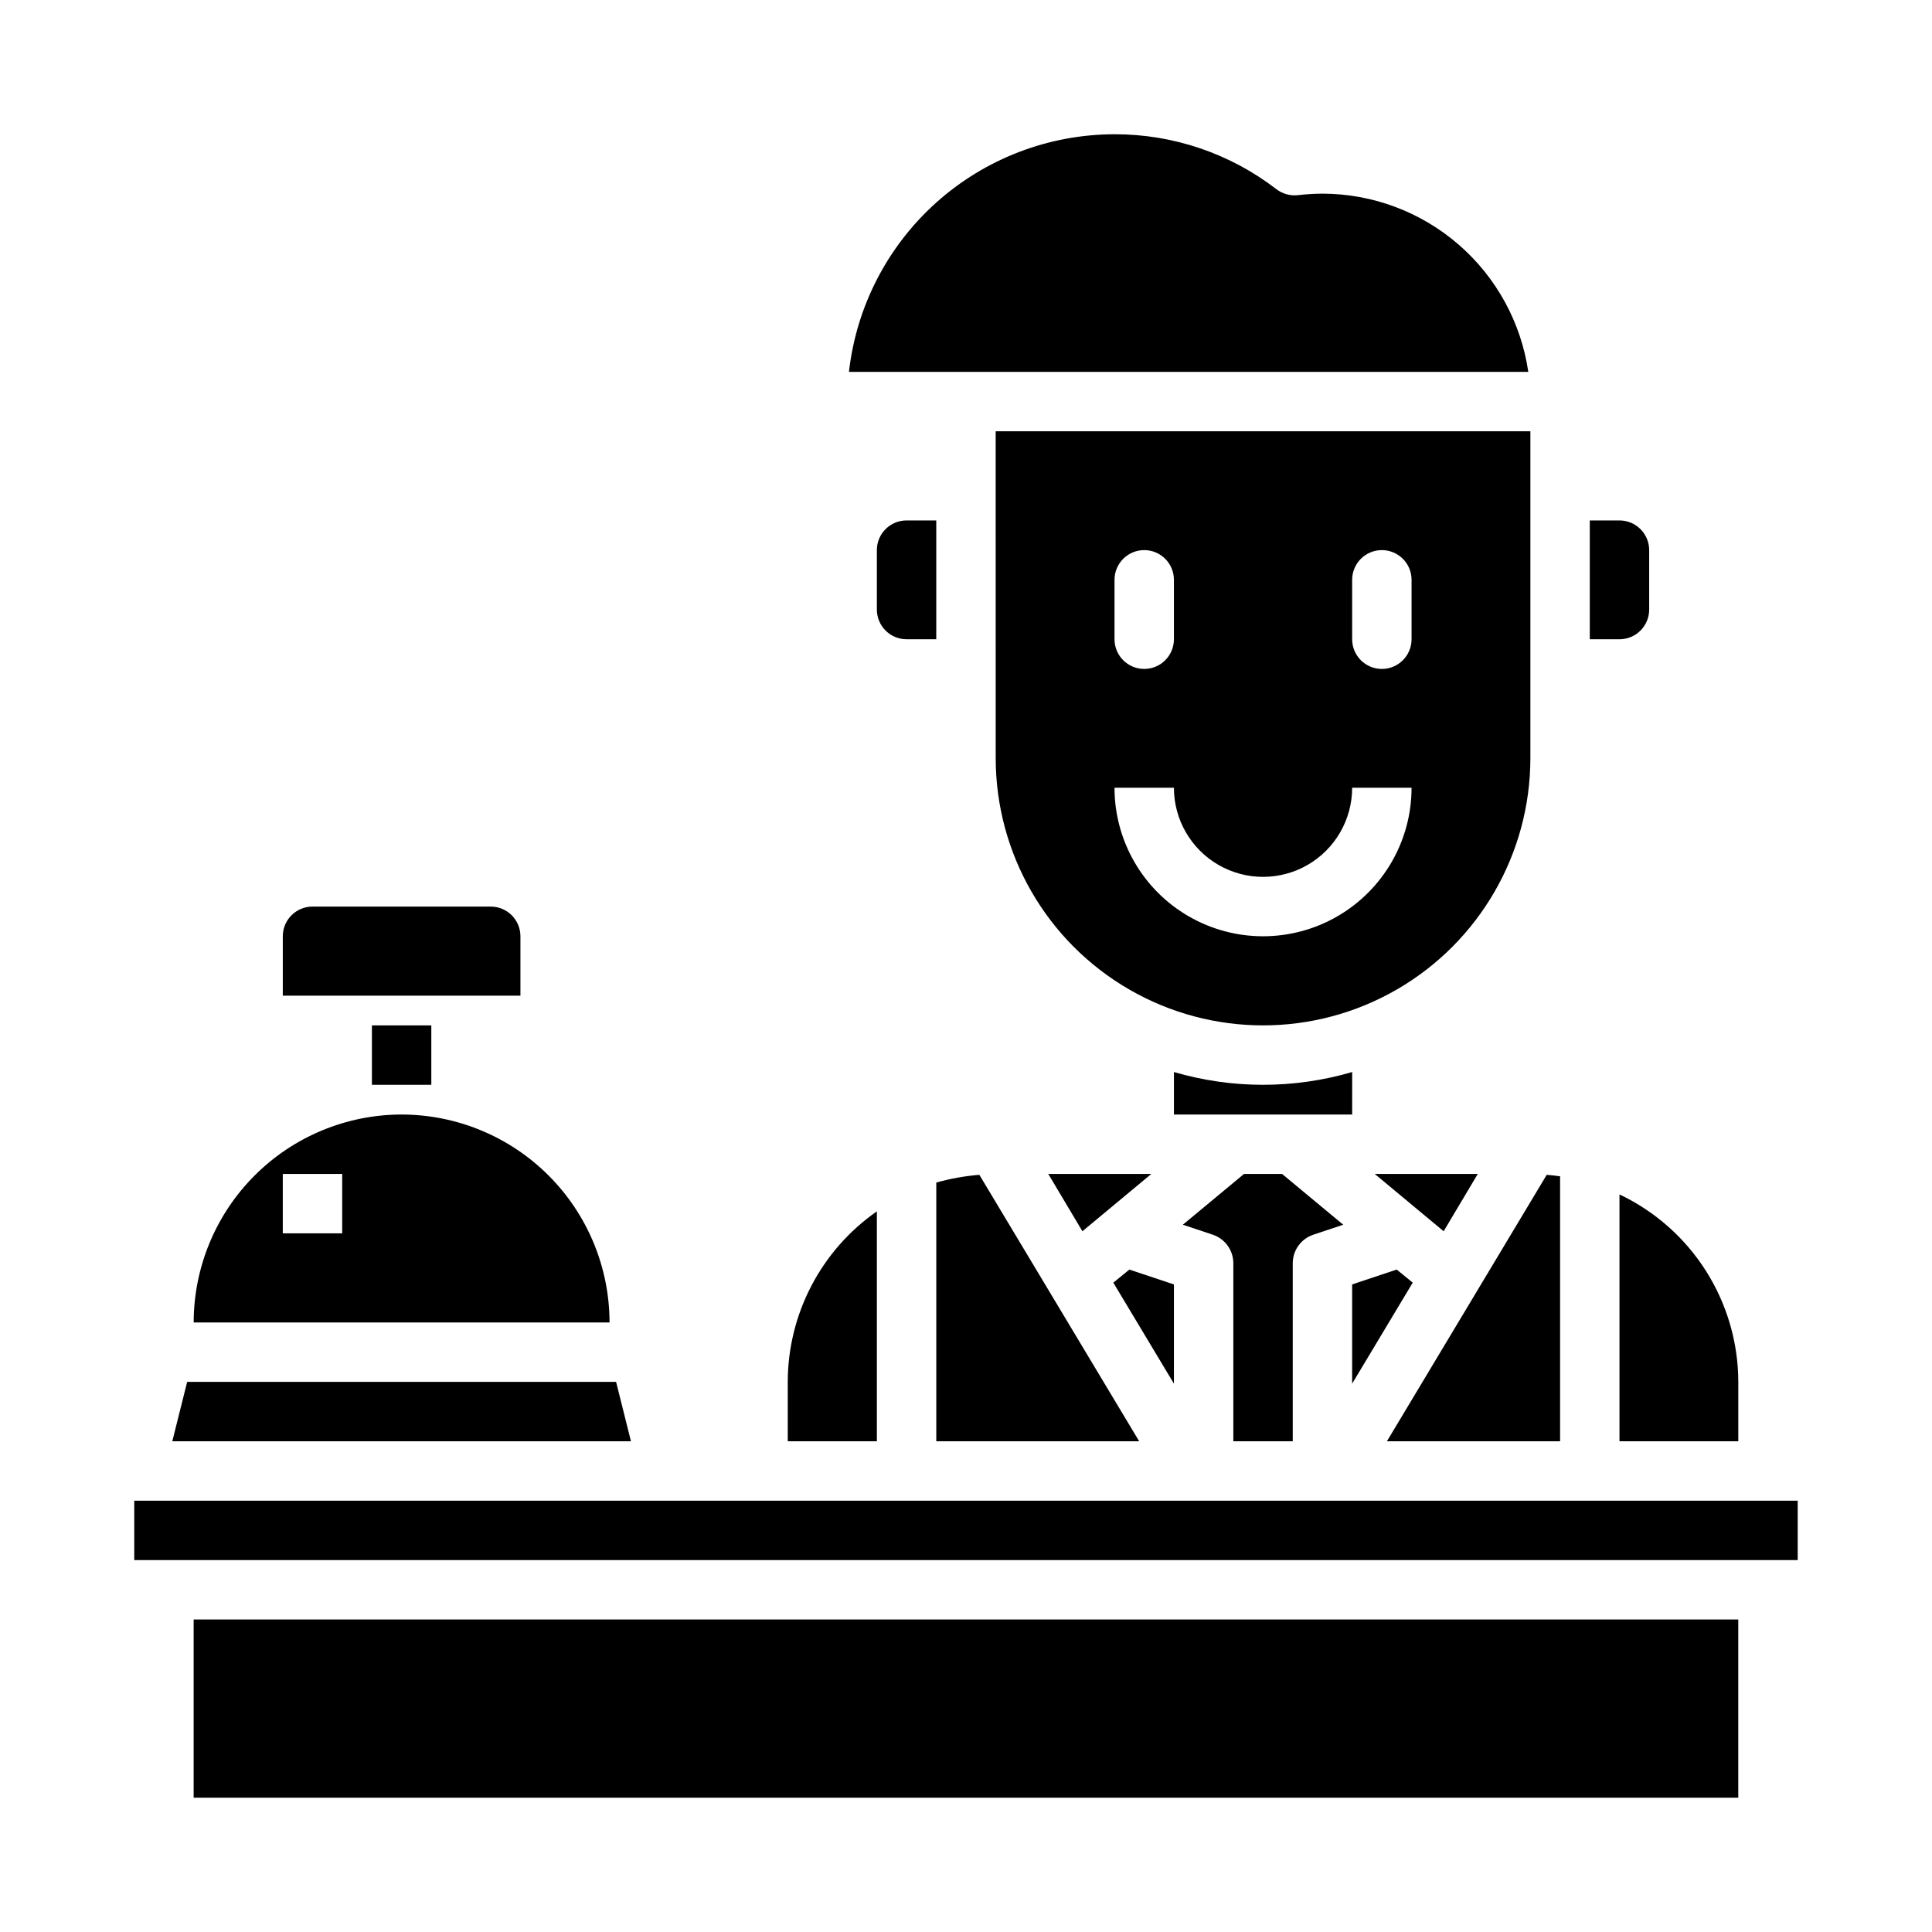 <?xml version="1.0" encoding="UTF-8"?>
<!-- Uploaded to: SVG Repo, www.svgrepo.com, Generator: SVG Repo Mixer Tools -->
<svg fill="#000000" width="800px" height="800px" version="1.1" viewBox="144 144 512 512" xmlns="http://www.w3.org/2000/svg">
 <g>
  <path d="m281.92 407.87v-15.746c0-2.086-0.828-4.09-2.305-5.566-1.477-1.477-3.481-2.305-5.566-2.305h-47.234c-4.348 0-7.871 3.523-7.871 7.871v15.742h62.977z"/>
  <path d="m535.63 455.1h-27.316l18.266 15.195z"/>
  <path d="m486.59 525.95v-47.23c0.027-3.375 2.168-6.367 5.356-7.477l8.031-2.676-16.219-13.465h-10.078l-16.215 13.461 8.031 2.676-0.004 0.004c3.188 1.109 5.328 4.102 5.356 7.477v47.23z"/>
  <path d="m573.18 525.95h31.488v-15.742c-0.023-10.41-2.992-20.598-8.562-29.387-5.574-8.793-13.523-15.824-22.926-20.285z"/>
  <path d="m514.14 480.45-11.809 3.938v26.293l16.059-26.766z"/>
  <path d="m502.34 428.1c-15.422 4.512-31.812 4.512-47.234 0v11.258h47.23z"/>
  <path d="m494.46 195.32c-2.156 0.012-4.309 0.145-6.453 0.395-2.047 0.242-4.109-0.324-5.746-1.574-12.293-9.473-27.383-14.594-42.902-14.562-17.418 0.023-34.219 6.453-47.199 18.066-12.977 11.617-21.227 27.602-23.176 44.91h180.03c-1.914-13.109-8.477-25.094-18.492-33.762-10.016-8.672-22.812-13.453-36.062-13.473z"/>
  <path d="m195.32 573.18h409.34v47.23h-409.34z"/>
  <path d="m179.58 541.7h440.83v15.742h-440.83z"/>
  <path d="m250.43 439.36c-14.609 0.016-28.617 5.828-38.945 16.156-10.332 10.332-16.141 24.336-16.16 38.945h110.21c-0.02-14.609-5.828-28.613-16.16-38.945-10.328-10.328-24.336-16.141-38.945-16.156zm-15.742 31.488h-15.746v-15.746h15.742z"/>
  <path d="m307.27 510.21h-113.67l-3.938 15.742h121.55z"/>
  <path d="m392.12 281.92h-7.871c-4.348 0-7.871 3.523-7.871 7.871v15.746c0 2.086 0.828 4.09 2.305 5.566 1.477 1.477 3.481 2.305 5.566 2.305h7.871z"/>
  <path d="m421.8 455.1 9.051 15.195 18.266-15.195z"/>
  <path d="m376.38 465.02c-14.777 10.305-23.59 27.172-23.617 45.188v15.742h23.617z"/>
  <path d="m407.87 344.89c0 25.312 13.504 48.699 35.422 61.355 21.922 12.656 48.93 12.656 70.852 0 21.918-12.656 35.422-36.043 35.422-61.355v-86.594h-141.7zm94.465-47.23c0-4.348 3.523-7.875 7.871-7.875 4.348 0 7.871 3.527 7.871 7.875v15.742c0 4.348-3.523 7.871-7.871 7.871-4.348 0-7.871-3.523-7.871-7.871zm-62.977 0c0-4.348 3.523-7.875 7.871-7.875 4.348 0 7.871 3.527 7.871 7.875v15.742c0 4.348-3.523 7.871-7.871 7.871-4.348 0-7.871-3.523-7.871-7.871zm15.742 55.105v-0.004c0 8.438 4.504 16.234 11.809 20.453 7.309 4.219 16.309 4.219 23.617 0 7.305-4.219 11.809-12.016 11.809-20.453h15.742c0 14.062-7.5 27.055-19.68 34.086-12.176 7.031-27.184 7.031-39.359 0-12.18-7.031-19.68-20.023-19.68-34.086z"/>
  <path d="m455.1 484.39-11.809-3.938-4.25 3.465 16.059 26.766z"/>
  <path d="m557.44 525.95v-70.215c-1.18-0.156-2.363-0.316-3.543-0.395l-42.348 70.609z"/>
  <path d="m403.54 455.34c-3.859 0.316-7.684 1-11.414 2.047v68.562h53.766z"/>
  <path d="m581.05 305.54v-15.746c0-2.086-0.828-4.09-2.305-5.566-1.477-1.477-3.481-2.305-5.566-2.305h-7.871v31.488h7.871c2.086 0 4.09-0.828 5.566-2.305 1.477-1.477 2.305-3.481 2.305-5.566z"/>
  <path d="m242.56 415.74h15.742v15.742h-15.742z"/>
 </g>
</svg>